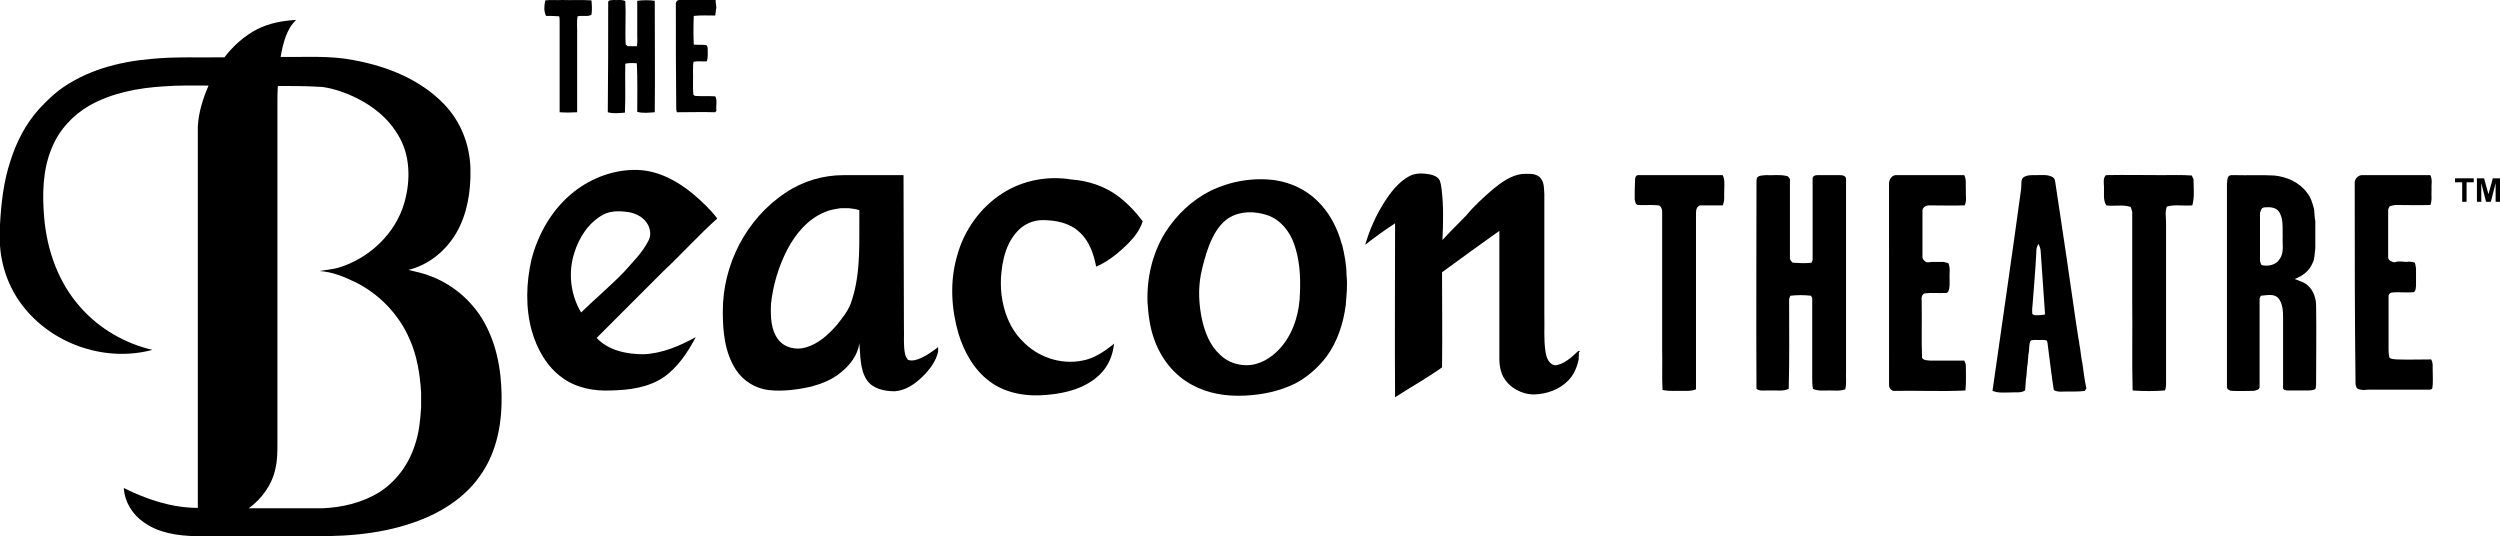 <?xml version="1.0" encoding="utf-8"?>
<!-- Generator: Adobe Illustrator 28.1.0, SVG Export Plug-In . SVG Version: 6.00 Build 0)  -->
<svg version="1.1" id="Layer_1" xmlns="http://www.w3.org/2000/svg" xmlns:xlink="http://www.w3.org/1999/xlink" x="0px" y="0px"
	 viewBox="0 0 628.1 134.7" style="enable-background:new 0 0 628.1 134.7;" xml:space="preserve">
<g>
	<g>
		<path d="M137,0.1c1.4-0.2,2.8,0,4.2-0.1c2.5,0.1,4.9-0.1,7.4,0.1c0.1,1.2,0.2,2.4,0,3.6c-1,0.6-2.4,0.1-3.5,0.4
			c-0.2,1.1-0.1,2.3-0.1,3.5c0,6.9,0,13.8,0,20.6c-1.5,0.1-3,0.1-4.4,0c0-7.6,0-15.2,0-22.8c0-0.4,0-0.9-0.1-1.3
			C139.4,4,138.3,4,137.2,4C136.6,2.9,136.7,1.4,137,0.1z"/>
		<path d="M152.8,0.6c0-0.7,0.9-0.5,1.4-0.6c0.9,0.1,2.1-0.2,2.9,0.3c0.2,3.6-0.1,7.3,0.1,10.9c0.1,0.1,0.4,0.3,0.5,0.4
			c0.8,0,1.5,0,2.3,0c0.2-0.9,0.1-1.9,0.1-2.8c0-2.9,0-5.8,0-8.6c1.5-0.2,3-0.2,4.4,0c0,9.3,0.1,18.7,0,28c-1.5,0.1-3,0.3-4.4-0.1
			c0-4.1,0.1-8.1-0.1-12.2c-1-0.1-2-0.1-2.9,0.1c-0.1,4.1,0.1,8.2-0.1,12.3c-1.4,0.1-2.9,0.3-4.3-0.1
			C152.8,18.9,152.8,9.8,152.8,0.6z"/>
		<path d="M169.8,1.2c-0.1-0.6,0.3-1.3,1-1.2c3,0,6,0,9,0c0,0.4,0,0.8,0.1,1.2c0.1,0.4,0.1,0.8,0,1.1c-0.1,0.5-0.1,1.1-0.2,1.6
			c-1.8,0-3.6-0.1-5.4,0.1c-0.1,2.4-0.1,4.8,0,7.2c1,0.1,1.9,0,2.9,0.1c0.5,0,0.6,0.6,0.6,1c0,1,0.1,2.1-0.2,3.1
			c-1.1,0.1-2.2-0.1-3.3,0.1c-0.3,0.7-0.1,1.5-0.2,2.2c0.1,2-0.1,4.1,0.1,6.1c0.1,0.1,0.3,0.2,0.4,0.3c1.7,0.1,3.4,0,5.1,0.1
			c0.6,1.1,0.1,2.4,0.3,3.6c-0.1,0.1-0.2,0.3-0.3,0.4c-3.2-0.1-6.4,0-9.6,0c-0.2-0.3-0.2-0.7-0.2-1.1
			C169.8,18.6,169.8,9.9,169.8,1.2z"/>
		<g>
			<path d="M64.7,7.3c3-1.5,6.3-2.1,9.7-2.3c-2.5,2.4-3.3,6-3.9,9.3c6.1,0.1,12.2-0.4,18.3,0.8c8.3,1.5,16.7,4.8,22.7,11
				c4.3,4.4,6.6,10.4,6.7,16.5c0.1,5.5-0.8,11.2-3.6,16c-2.6,4.4-6.9,8-12,9.2c2,0.5,4,0.9,5.9,1.7c5.9,2.3,10.9,6.9,13.7,12.5
				c3.1,6.1,4,13.1,3.8,19.9c-0.2,6.2-1.7,12.4-5.3,17.5c-3.3,4.8-8.2,8.3-13.5,10.6c-8.8,3.8-18.4,4.8-27.9,4.7
				c-10.1,0-20.2,0-30.2,0c-4.5-0.1-9.3-0.8-13-3.5c-2.8-1.9-4.8-5.1-5-8.6c5.8,2.9,12.1,5,18.6,5c0-32,0-63.9,0-95.9
				c0.2-3.5,1.3-7,2.7-10.2c-3.8,0-7.5-0.1-11.3,0.2c-6.4,0.4-12.9,1.6-18.6,4.8c-4.2,2.4-7.7,6.2-9.5,10.7
				c-2.3,5.5-2.4,11.6-1.9,17.5c0.7,8.2,3.6,16.4,9.2,22.6c4.7,5.3,11.1,9,18,10.6C26.7,91,13.9,86.7,6.4,77.7
				c-3.8-4.5-6-10.2-6.4-16v-5.3C0.3,51,0.9,45.6,2.6,40.5c1.5-4.8,3.8-9.3,7.2-13.1c1.6-1.7,3.2-3.3,5-4.7c6.7-5,15-7.2,23.2-7.9
				c6.1-0.6,12.3-0.3,18.4-0.4C58.6,11.5,61.4,9,64.7,7.3z M69.8,21.6c-0.1,1.5-0.1,2.9-0.1,4.4c0,28.4,0,56.9,0,85.3
				c0,2.1,0,4.3-0.5,6.4c-0.8,4-3.4,7.6-6.7,10c6.2,0,12.3,0,18.5,0c5-0.2,10.1-1.4,14.4-4.1c4.2-2.7,7.3-7,8.8-11.7
				c1.1-3.1,1.4-6.4,1.6-9.6c0-1.2,0-2.5,0-3.7c-0.3-4.6-1-9.2-2.9-13.4c-2.6-6.1-7.5-11.2-13.4-14.2c-2.9-1.4-5.9-2.7-9.2-2.9
				c1.5-0.3,3.1-0.4,4.6-0.8c7.8-2.3,14.5-8.6,16.7-16.4c1.6-5.6,1.5-12-1.6-17c-3.2-5.5-8.9-9.1-14.9-11.1c-1.7-0.5-3.4-1-5.2-1
				C76.7,21.6,73.3,21.6,69.8,21.6z"/>
		</g>
		<g>
			<path d="M144.3,48.1c4.5-3.5,10.2-5.6,16-5.4c5.2,0.2,9.9,2.8,13.8,6c2.2,1.9,4.4,3.9,6.1,6.2c-4.7,4.2-8.9,8.9-13.5,13.2
				c-5.6,5.6-11.2,11.2-16.8,16.8c3,3.2,7.6,4.1,11.8,4.1c4.7-0.2,9.1-2.1,13.1-4.3c-2,3.8-4.5,7.6-8.1,10.1
				c-3.9,2.6-8.6,3.2-13.2,3.3c-4.2,0.2-8.6-0.6-12.1-3.1c-4-2.8-6.5-7.3-7.8-11.9c-1.6-5.8-1.4-12-0.1-17.8
				C135.2,58.6,138.9,52.3,144.3,48.1z M151.6,53.9c-3.7,2-6.1,5.7-7.3,9.6c-1.6,4.9-1,10.5,1.7,15c3.5-3.4,7.3-6.6,10.7-10.1
				c2.2-2.5,4.7-4.9,6.2-7.9c0.8-1.4,0.5-3.2-0.4-4.5c-0.9-1.4-2.5-2.2-4-2.6C156.3,53,153.7,52.8,151.6,53.9z"/>
		</g>
		<path d="M374.9,47.7c2.2-1.8,4.7-3.7,7.6-4c1.5,0,3.5-0.3,4.6,1.1c0.9,1.1,0.8,2.6,0.9,4c0,10.1,0,20.2,0,30.2
			c0.1,3.1-0.2,6.3,0.3,9.4c0.2,1.4,0.8,3.1,2.4,3.4c2.3-0.3,4.1-2,5.8-3.6c0.1,0,0.3,0,0.5,0c-0.1,0.1-0.2,0.2-0.3,0.3
			c0,0.7-0.1,1.3-0.1,1.9c-0.4,1.9-1.2,3.8-2.6,5.2c-2.2,2.3-5.4,3.4-8.6,3.5c-3.1,0-6.2-1.7-7.7-4.4c-0.7-1.3-1-2.9-1-4.4
			c0-10.8,0-21.5,0-32.3c-4.8,3.4-9.6,6.9-14.4,10.4c0,8,0.1,15.9,0,23.9c-3.8,2.7-7.9,5-11.8,7.5c-0.1-14.6,0-29.1,0-43.7
			c-2.6,1.7-5.1,3.5-7.5,5.4c1.1-3.8,2.7-7.4,4.8-10.7c1.6-2.5,3.5-5,6.2-6.5c1.6-0.9,3.5-0.8,5.2-0.5c1,0.2,2,0.6,2.5,1.5
			c0.3,0.7,0.4,1.6,0.5,2.3c0.5,4.2,0.4,8.4,0.2,12.7c2-2.2,4.1-4.2,6.1-6.3C370.3,51.8,372.6,49.7,374.9,47.7z"/>
		<g>
			<path d="M197.4,48.4c4.3-2.9,9.4-4.4,14.6-4.4c5,0,10,0,15,0c0,12.7,0.1,25.3,0.1,38c0.1,2.3-0.2,4.7,0.3,7
				c0.1,0.5,0.4,1,0.7,1.4c1.1,0.4,2.3,0,3.4-0.5c1.5-0.7,2.9-1.7,4.2-2.7c0,0.3,0,0.9,0,1.1c-0.5,2.4-2.1,4.5-3.8,6.2
				c-1.9,1.9-4.3,3.6-7.1,3.8c-2.6,0-5.5-0.6-7-2.8c-1.8-2.7-1.6-6.2-1.9-9.3c-0.4,3.1-2.4,5.6-4.8,7.5c-2.1,1.7-4.6,2.7-7.2,3.4
				c-3.5,0.8-7.2,1.3-10.8,0.9c-3.3-0.4-6.4-2.3-8.2-5.1c-2.8-4.3-3.3-9.5-3.3-14.5C181.5,66.6,187.5,54.9,197.4,48.4z M207.2,53.3
				c-4.2,1.7-7.3,5.4-9.4,9.4c-2.2,4.3-3.6,8.9-4.1,13.7c-0.1,3.1-0.1,6.5,1.9,9c1.6,2,4.4,2.6,6.8,1.9c3.2-0.9,5.7-3.2,7.8-5.6
				c1.5-1.9,3.1-3.8,3.8-6.2c2.4-7.3,1.8-15.1,1.9-22.7c-0.9-0.3-1.8-0.4-2.7-0.5c-0.6,0-1.3,0-1.9,0
				C209.9,52.5,208.5,52.7,207.2,53.3z"/>
		</g>
		<path d="M410.8,45.1c0-0.5,0.2-1.1,0.8-1.1c7.1,0,14.2,0,21.2,0c0.6,1.1,0.4,2.5,0.4,3.8c-0.1,1.3,0.2,2.6-0.4,3.8
			c-1.9,0-3.8,0-5.7,0c-0.8,0.3-1,1.1-1,1.9c0,14.8,0,29.5,0,44.3c-1.1,0.5-2.3,0.4-3.5,0.4c-1.6,0-3.3,0.1-4.9-0.2
			c-0.2-3.2,0-6.5-0.1-9.7c0-11.7,0-23.4,0-35.1c0-0.6-0.2-1.4-0.9-1.6c-1.7-0.2-3.5,0-5.2-0.1c-0.6-0.1-0.7-0.9-0.8-1.4
			C410.7,48.5,410.7,46.8,410.8,45.1z"/>
		<path d="M474.6,46.3c-0.1-1.1,0.7-2.4,1.9-2.3c5.7,0,11.4,0,17,0c0.6,1.2,0.3,2.5,0.4,3.8c-0.1,1.3,0.3,2.6-0.3,3.8
			c-3,0.1-6,0-9,0c-0.7,0-1.6,0.5-1.6,1.3c0,3.9,0,7.8,0,11.7c0,0.6,0.6,1.1,1.1,1.3c0.4,0,0.8,0,1.1-0.1c1,0,2.1,0,3.1,0
			c0.4,0.1,0.8,0.2,1.2,0.3c0.5,1.1,0.3,2.3,0.3,3.4c0,1,0.1,2-0.1,3.1c-0.1,0.4-0.2,0.9-0.7,1c-1.8,0.1-3.6-0.1-5.4,0.1
			c-0.8,0.2-0.9,1.2-0.8,1.9c0.1,4.8-0.1,9.5,0.1,14.3c0.4,0.7,1.3,0.6,2.1,0.7c2.8,0,5.7,0,8.5,0c0.2,0.4,0.4,0.9,0.4,1.3
			c0,2.1,0.1,4.1-0.1,6.2c-5.9,0.3-11.8,0-17.6,0.1c-1,0.2-1.7-0.8-1.6-1.7C474.6,79.8,474.6,63,474.6,46.3z"/>
		<g>
			<path d="M508.3,44.6c1-0.7,2.2-0.6,3.4-0.6c1.3,0,2.8-0.2,4,0.5c0.6,0.3,0.6,1,0.7,1.5c1.8,11.7,3.5,23.4,5.2,35.2
				c0.2,1.3,0.4,2.6,0.6,3.9c0.2,0.8,0.2,1.6,0.4,2.4c0.2,1.3,0.3,2.6,0.6,3.9c0.3,2.1,0.5,4.1,1,6.2c-0.1,0.1-0.3,0.4-0.4,0.6
				c-2,0.3-4,0.1-6.1,0.2c-0.6,0-1.2-0.1-1.7-0.4c-0.6-3.7-1-7.5-1.5-11.2c-0.1-0.4,0-1-0.4-1.3c-0.9-0.2-1.8,0-2.7-0.1
				c-0.4,0.1-1-0.1-1.3,0.3c-0.4,1.1-0.2,2.3-0.5,3.5c-0.1,1-0.1,2-0.3,3c-0.1,1-0.1,2-0.3,3.1c-0.1,0.9-0.1,1.9-0.2,2.8
				c-1.1,0.7-2.5,0.4-3.7,0.5c-1.5,0-3.1,0.2-4.5-0.4c2.4-16.9,4.9-33.9,7.2-50.8C507.9,46.1,507.7,45.2,508.3,44.6z M511.6,63.5
				c-0.2,4.2-0.6,8.4-0.9,12.6c-0.1,0.9-0.2,1.9-0.1,2.8c0.2,0.1,0.5,0.3,0.7,0.3c0.8,0,1.7,0,2.5-0.2c-0.4-5.3-0.7-10.6-1.1-15.9
				c0-0.6-0.3-1.2-0.5-1.8C511.6,62,511.6,62.8,511.6,63.5z"/>
		</g>
		<path d="M529.1,44c4.7-0.1,9.3,0,14,0c2.5,0,5.1-0.1,7.6,0.1c0.1,0.3,0.2,0.6,0.4,0.9c0,2.2,0.3,4.4-0.3,6.6
			c-2.1,0.2-4.4-0.3-6.4,0.3c-0.5,1.3-0.2,2.7-0.2,4.1c0,13.2,0,26.4,0,39.6c0,0.8,0.1,1.7-0.3,2.5c-2.7,0.2-5.4,0.2-8.1,0
			c-0.2-7.5,0-15-0.1-22.4c0-7.5,0-14.9,0-22.4c-0.1-0.4-0.2-0.9-0.4-1.3c-2-0.7-4.1-0.1-6.1-0.4c-0.9-1.4-0.5-3.1-0.6-4.7
			C528.6,46,528.3,44.8,529.1,44z"/>
		<g>
			<path d="M559.9,44.3c0.4-0.4,1.1-0.3,1.6-0.3c3.3,0.1,6.6-0.1,9.9,0.1c3.1,0.3,6.3,1.7,8.2,4.3c1,1.2,1.4,2.7,1.8,4.2
				c0.1,1,0.1,2,0.3,3c0,2.2,0,4.5,0,6.7c-0.2,1.3-0.1,2.7-0.7,3.8c-0.8,2-2.6,3.3-4.5,4c1.2,0.5,2.5,0.8,3.4,1.7
				c1.4,1.3,2,3.2,2,5.1c0.1,6.3,0,12.6,0,18.9c0,0.6,0,1.2-0.1,1.8c-0.4,0.5-1,0.4-1.6,0.5c-1.8,0-3.6,0-5.4,0
				c-0.5,0-1.3-0.1-1.2-0.8c0-5.8,0-11.7,0-17.5c0-1.7-0.1-3.6-1.2-4.9c-1.1-1.2-2.9-0.7-4.4-0.6c-0.1,0.2-0.2,0.5-0.3,0.7
				c0,7.4,0,14.7,0,22.1c0.1,0.8-0.9,1-1.5,1.1c-1.8,0-3.6,0.1-5.4,0c-0.6,0-1.4-0.4-1.3-1.1c0-16.9,0-33.9,0-50.8
				C559.6,45.6,559.5,44.8,559.9,44.3z M567.8,53.5c0,4,0,8.1,0,12.1c0.1,0.3,0.2,0.7,0.4,1c1.6,0.4,3.7,0,4.6-1.6
				c1.1-1.6,0.6-3.7,0.7-5.5c-0.1-2.1,0.3-4.6-1-6.4c-0.8-1.1-2.4-1.1-3.6-1C568.1,52.2,568,52.9,567.8,53.5z"/>
		</g>
		<path d="M591.6,46c-0.1-1,0.9-2.1,2-2c5.7,0,11.3,0,17,0c0.6,1.2,0.2,2.5,0.3,3.7c-0.1,1.3,0.2,2.6-0.3,3.8c-2.9,0.1-5.7,0-8.6,0
			c-0.5,0-1.1,0.2-1.6,0.3c-0.2,0.4-0.5,0.8-0.4,1.3c0,3.8,0,7.7,0,11.5c0,0.8,0.8,1.1,1.4,1.3c0.2,0,0.7-0.1,0.9-0.2
			c0.7,0,1.4,0,2.2,0.1c0.7-0.1,1.5-0.1,2.2,0.2c0.2,0.5,0.2,1,0.3,1.5c0,1.4,0,2.9,0,4.3c-0.1,0.6,0,1.3-0.6,1.6
			c-1.8,0.2-3.7-0.1-5.5,0.1c-0.6,0.1-0.9,0.7-0.8,1.2c0,4.2,0,8.5,0,12.7c0,0.8,0,1.6,0.2,2.4c0.4,0.5,1.2,0.4,1.8,0.5
			c2.9,0.1,5.8,0,8.7,0c0.6,1,0.3,2.1,0.4,3.2c0,1.3,0.1,2.7-0.1,4c-0.1,0.4-0.6,0.4-1,0.4c-4.8,0-9.7,0-14.5,0
			c-0.6,0-1.2,0-1.8,0.1c-0.5-0.1-0.9-0.1-1.4-0.3c-0.5-0.3-0.6-1-0.6-1.5C591.6,79.7,591.6,62.8,591.6,46z"/>
		<path d="M441.4,44.7c0.5-0.7,1.5-0.6,2.2-0.7c1.7,0.1,3.5-0.2,5.2,0.2c0.5,0,0.7,0.5,0.9,0.8c0,6.5,0,13.1,0,19.6
			c-0.1,0.6,0.3,1,0.7,1.4c1.6,0.1,3.2,0.2,4.7,0c0.1-0.2,0.3-0.6,0.3-0.7c0-6.8,0-13.5,0-20.3c-0.1-0.7,0.6-1,1.1-1
			c1.9,0,3.8,0,5.7,0c0.6,0,1.6,0.1,1.6,1c0,16.1,0,32.3,0,48.4c-0.1,1.5,0.2,2.9-0.2,4.4c-1.3,0.5-2.7,0.3-4.1,0.3
			c-1.3,0-2.7,0.2-4-0.4c-0.2-0.9-0.2-1.9-0.2-2.8c0-6.7,0-13.3,0-20c-0.1-0.2-0.2-0.5-0.3-0.6c-1.7-0.2-3.5-0.2-5.2,0
			c-0.1,0.4-0.4,0.8-0.3,1.2c0,7.4,0.1,14.8-0.1,22.2c-1.5,0.7-3.2,0.3-4.7,0.4c-1.1-0.1-2.5,0.3-3.4-0.4c-0.1-17.2,0-34.5,0-51.7
			C441.3,45.6,441.3,45.1,441.4,44.7z"/>
		<path d="M251.8,48.6c5.1-3.3,11.4-4.5,17.4-3.5c4.1,0.3,8.2,1.6,11.6,4.1c2.4,1.8,4.5,4,6.3,6.4c-0.7,2.1-2,3.9-3.5,5.4
			c-2.4,2.4-5,4.6-8.2,6c-0.6-3.1-1.7-6.4-4.1-8.6c-2.5-2.4-6-3.1-9.4-3.1c-2.3,0-4.6,1-6.2,2.7c-1.8,1.9-2.9,4.3-3.5,6.8
			c-0.3,1.2-0.5,2.4-0.6,3.6c-0.2,1.8-0.2,3.7,0,5.5c0.5,4.3,2.1,8.6,5.2,11.7c3.8,4.1,9.7,6.1,15.1,5c2.9-0.5,5.4-2.2,7.7-4
			c0.1-0.1,0.2-0.2,0.3-0.3c-0.3,2.9-1.4,5.7-3.6,7.8c-3.5,3.4-8.4,4.7-13.2,5.1c-5,0.5-10.4-0.3-14.5-3.4c-3.9-2.9-6.4-7.4-7.8-12
			c-1.8-6.2-2.2-13-0.4-19.3C242.1,58,246.2,52.2,251.8,48.6z"/>
		<g>
			<path d="M304.2,47.9c5-2.4,10.8-3.4,16.3-2.6c3.8,0.6,7.5,2.3,10.3,5c3.1,2.9,5.2,6.9,6.3,11l0.1,0.2c0.6,2.5,1.1,5,1.1,7.6
				c0.3,2.5,0,5-0.2,7.6c-0.6,4.6-2.1,9.2-4.9,13c-2.1,2.7-4.7,5-7.7,6.6c-4,2-8.4,2.9-12.9,3.1c-4.5,0.2-9.1-0.5-13.1-2.7
				c-4.5-2.4-7.8-6.6-9.5-11.4c-1.1-3-1.5-6.2-1.7-9.4c-0.2-6,1.2-12.2,4.4-17.4C295.6,53.9,299.6,50.2,304.2,47.9z M309,54.6
				c-2.6,1.5-4.1,4.3-5.2,7c-0.9,2.4-1.6,4.9-2.1,7.4c-0.7,3.7-0.5,7.6,0.3,11.3c0.7,3.2,2,6.5,4.5,8.8c2,2,4.9,2.9,7.7,2.6
				c3.3-0.4,6.1-2.5,8.1-5c2.9-3.7,4.2-8.4,4.3-13.1c0.2-4.2-0.1-8.5-1.5-12.4c-1.1-3.1-3.4-6-6.6-7.1C315.3,53,311.8,53,309,54.6z"
				/>
		</g>
	</g>
	<g>
		<path d="M618.6,50.7v-4.9h-1.8v-1h4.7v1h-1.8v4.9H618.6z"/>
		<path d="M622.3,50.7v-5.9h1.8l1.1,4l1.1-4h1.8v5.9h-1.1V46l-1.2,4.7h-1.2l-1.2-4.7v4.7H622.3z"/>
	</g>
</g>
<g>
</g>
<g>
</g>
<g>
</g>
<g>
</g>
<g>
</g>
<g>
</g>
</svg>
